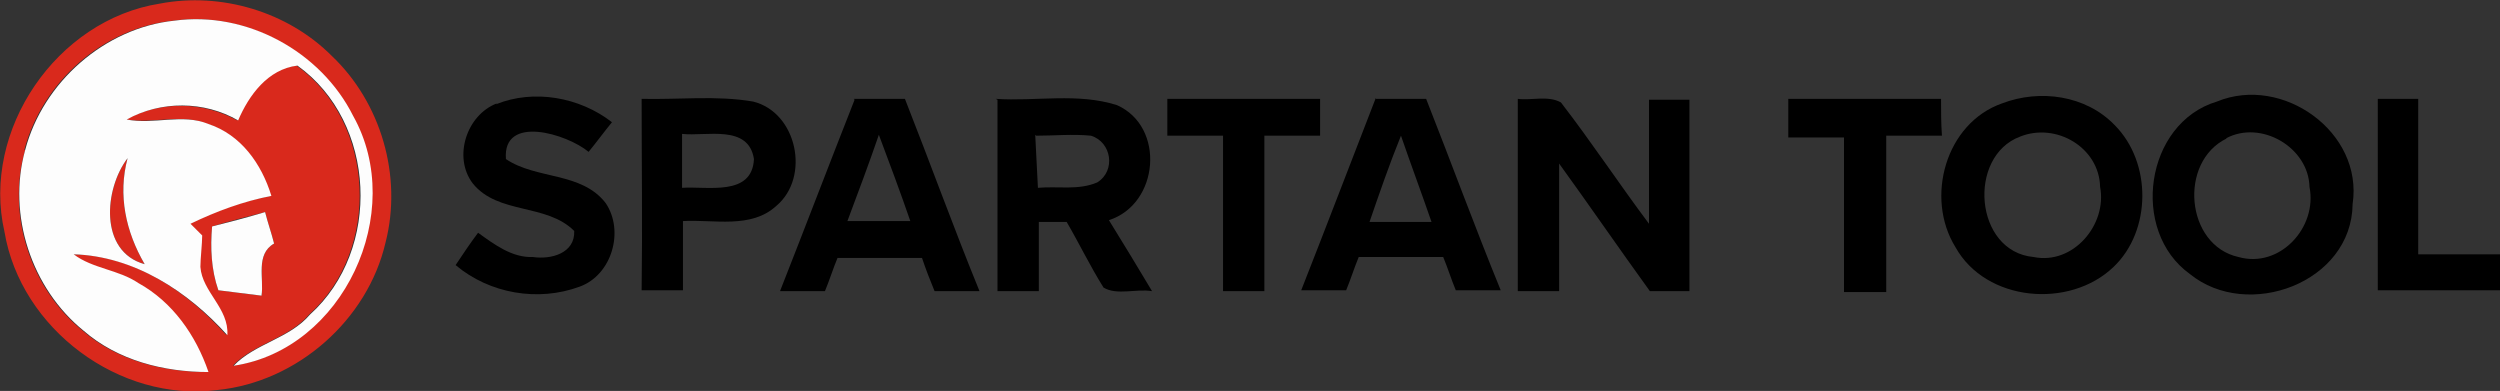 <?xml version="1.0" encoding="UTF-8"?><svg id="a" xmlns="http://www.w3.org/2000/svg" viewBox="0 0 278.2 43.5"><rect x="0" y="0" width="278.2" height="43.5" fill="#333333" stroke="none"/><defs><style>.b{fill:#d9291c;}.b,.c,.d{stroke-width:0px;}.d{fill:#fdfdfd;}</style></defs><path class="b" d="m17.8.4c6.8-1.3,14.2.9,19.1,5.8,5.5,5.2,7.9,13.4,6,20.8-2,8.6-9.8,15.5-18.7,16.4C13.3,44.8,2.3,36.6.5,25.8-2.1,14.5,6.3,2.2,17.8.4ZM2.8,16.7c-2.1,7.2.6,15.4,6.4,20.1,3.8,3.3,8.9,4.6,13.9,4.6-1.4-4.1-4-7.8-7.8-9.9-2.2-1.5-5.1-1.5-7.2-3.2,6.8.1,12.7,4.1,17.1,9,.2-3-2.7-4.7-3-7.6,0-.9.2-2.6.2-3.5-.3-.3-.9-1-1.3-1.3,2.8-1.4,5.8-2.5,9-3.1-1-3.5-3.4-6.8-7-8-2.9-1.2-6.1,0-9.1-.5,3.9-2.1,8.6-2,12.4.1,1.2-2.8,3.3-5.8,6.6-6.1,8.8,6.3,9.4,20.5,1.4,27.7-2.3,2.7-6.1,3.2-8.5,5.7,12.2-1.8,19.3-17.1,13.3-27.8-3.6-7.2-11.9-11.7-19.9-10.6-7.8.8-14.6,6.8-16.6,14.4Zm20.8,8.5c-.2,2.4-.1,4.8.7,7.1,1.6.2,3.2.4,4.8.6.3-1.9-.7-4.6,1.4-5.8-.3-1.2-.7-2.3-1-3.5-2,.5-3.9,1-5.9,1.6Z"/><path class="b" d="m16.1,29.4c-5.1-1.4-4.5-8.4-1.9-11.8-1.1,4.1-.2,8.2,1.9,11.8Z"/><path class="d" d="m2.8,16.7C4.8,9.1,11.7,3.1,19.4,2.3c8-1.1,16.3,3.4,19.9,10.6,6,10.7-1.1,26-13.3,27.8,2.4-2.5,6.2-3,8.5-5.7,8-7.2,7.4-21.4-1.4-27.7-3.3.4-5.4,3.3-6.6,6.1-3.8-2.2-8.6-2.2-12.4-.1,3,.6,6.2-.7,9.1.5,3.6,1.2,5.9,4.4,7,8-3.1.6-6.1,1.7-9,3.1.3.3,1,1,1.3,1.3,0,.9-.2,2.6-.2,3.5.2,2.8,3.2,4.6,3,7.6-4.4-4.9-10.4-8.8-17.1-9,2.1,1.6,5,1.7,7.2,3.2,3.8,2.1,6.4,5.8,7.8,9.9-5,0-10.1-1.3-13.9-4.6C3.5,32.1.8,23.9,2.8,16.7Zm13.3,12.7c-2.1-3.6-3-7.7-1.9-11.8-2.6,3.4-3.2,10.4,1.9,11.8Z"/><path class="c" d="m55.2,11.6c4.2-1.7,9.3-.8,12.9,2-.9,1.1-1.7,2.2-2.6,3.3-2.4-2-9.6-4.2-9.2.8,3.4,2.3,8.4,1.4,11.1,4.9,2.1,3.1.7,8-2.9,9.3-4.6,1.7-10,.8-13.8-2.4.8-1.2,1.6-2.4,2.5-3.6,1.8,1.3,3.8,2.8,6.1,2.7,2,.3,4.7-.4,4.6-2.9-3.1-3.1-8.5-1.8-11.3-5.3-2.2-2.9-.7-7.6,2.7-8.9Z"/><path class="c" d="m71.4,11c4.1.1,8.3-.4,12.4.3,4.9,1.2,6.4,8.4,2.6,11.6-2.8,2.6-7,1.5-10.4,1.7,0,2.6,0,5.2,0,7.7-1.5,0-3,0-4.6,0,.1-7.1,0-14.2,0-21.3Zm4.5,3.9c0,2,0,4,0,6,2.8-.2,7.8,1,8-3.2-.6-3.9-5.3-2.5-8-2.8Z"/><path class="c" d="m95,11c1.9,0,3.8,0,5.7,0,2.8,7.1,5.4,14.3,8.3,21.4-1.7,0-3.3,0-5,0-.5-1.2-1-2.5-1.4-3.7-3.1,0-6.3,0-9.4,0-.5,1.2-.9,2.5-1.4,3.7-1.7,0-3.3,0-5,0,2.8-7.1,5.5-14.2,8.3-21.3Zm-.6,13.6c2.3,0,4.6,0,6.9,0-1.1-3.2-2.3-6.4-3.5-9.6-1.1,3.2-2.3,6.4-3.5,9.6Z"/><path class="c" d="m110.8,11c4.5.3,9.1-.7,13.5.7,5.4,2.4,4.7,11-.9,12.8,1.6,2.6,3.2,5.2,4.8,7.9-1.8-.3-3.9.5-5.4-.4-1.5-2.4-2.7-4.9-4.1-7.3-.8,0-2.4,0-3.1,0,0,2.6,0,5.1,0,7.7-1.5,0-3.1,0-4.6,0,0-7.1,0-14.2,0-21.3Zm4.4,4c.1,2,.2,3.9.3,5.9,2.2-.2,4.5.3,6.6-.6,2.1-1.3,1.6-4.5-.7-5.2-2-.2-4.1,0-6.1,0Z"/><path class="c" d="m129.9,11c5.7,0,11.3,0,17,0,0,1.4,0,2.7,0,4.1-2.1,0-4.2,0-6.2,0,0,5.8,0,11.6,0,17.3-1.5,0-3.1,0-4.6,0,0-5.8,0-11.5,0-17.3-2.1,0-4.2,0-6.2,0,0-1,0-3,0-4Z"/><path class="c" d="m153,11c1.9,0,3.8,0,5.7,0,2.8,7.1,5.4,14.2,8.3,21.3-1.7,0-3.4,0-5,0-.5-1.2-.9-2.5-1.4-3.7h-9.4c-.5,1.2-.9,2.5-1.4,3.7-1.7,0-3.3,0-5,0,2.8-7.1,5.5-14.2,8.3-21.4Zm-.6,13.7h6.9c-1.1-3.2-2.3-6.4-3.4-9.6-1.3,3.2-2.4,6.4-3.5,9.6Z"/><path class="c" d="m168.9,11c1.5.2,3.4-.4,4.8.4,3.4,4.4,6.5,9.1,9.8,13.5,0-4.6,0-9.2,0-13.8,1.5,0,3,0,4.5,0,0,7.1,0,14.2,0,21.3-1.5,0-2.9,0-4.4,0-3.4-4.7-6.7-9.5-10.1-14.2,0,4.7,0,9.4,0,14.2-1.5,0-3.1,0-4.6,0,0-7.1,0-14.3,0-21.4Z"/><path class="c" d="m199,11c5.7,0,11.3,0,17,0,0,1.4,0,2.7.1,4.1-2.1,0-4.2,0-6.2,0,0,5.8,0,11.6,0,17.4-1.6,0-3.1,0-4.7,0,0-5.7,0-11.5,0-17.2-2.1,0-4.2,0-6.2,0,0-1.4,0-2.7,0-4.1Z"/><path class="c" d="m222.8,11.5c4.2-1.6,9.3-.9,12.5,2.4,4.2,4.2,4.1,11.8-.1,15.8-4.9,4.7-14.2,3.9-17.6-2.2-3.4-5.5-1.1-13.8,5.2-16Zm2,3.7c-5.9,2.2-5.1,12.8,1.5,13.4,4.4.9,8.2-3.6,7.4-7.8-.1-4.4-4.9-7.2-8.9-5.6Z"/><path class="c" d="m246.7,11.3c7.3-3,16.3,3.4,15.1,11.4-.1,8.8-11.7,13-18.1,7.8-6.7-4.8-5-16.8,3-19.2Zm1.1,4.1c-5.4,2.6-4.6,11.9,1.3,13.2,4.6,1.3,8.8-3.3,7.9-7.8-.1-4.4-5.4-7.5-9.3-5.4Z"/><path class="c" d="m264.5,11h4.6c0,5.8,0,11.6,0,17.3,3,0,6.1,0,9.1,0,0,1.3,0,2.7,0,4h-13.6c0-7.1,0-14.2,0-21.3Z"/><path class="d" d="m23.6,25.2c2-.5,3.9-1,5.9-1.6.3,1.2.7,2.3,1,3.5-2.1,1.2-1.1,3.9-1.4,5.8-1.6-.2-3.2-.4-4.8-.6-.8-2.3-.9-4.7-.7-7.1Z"/></svg>